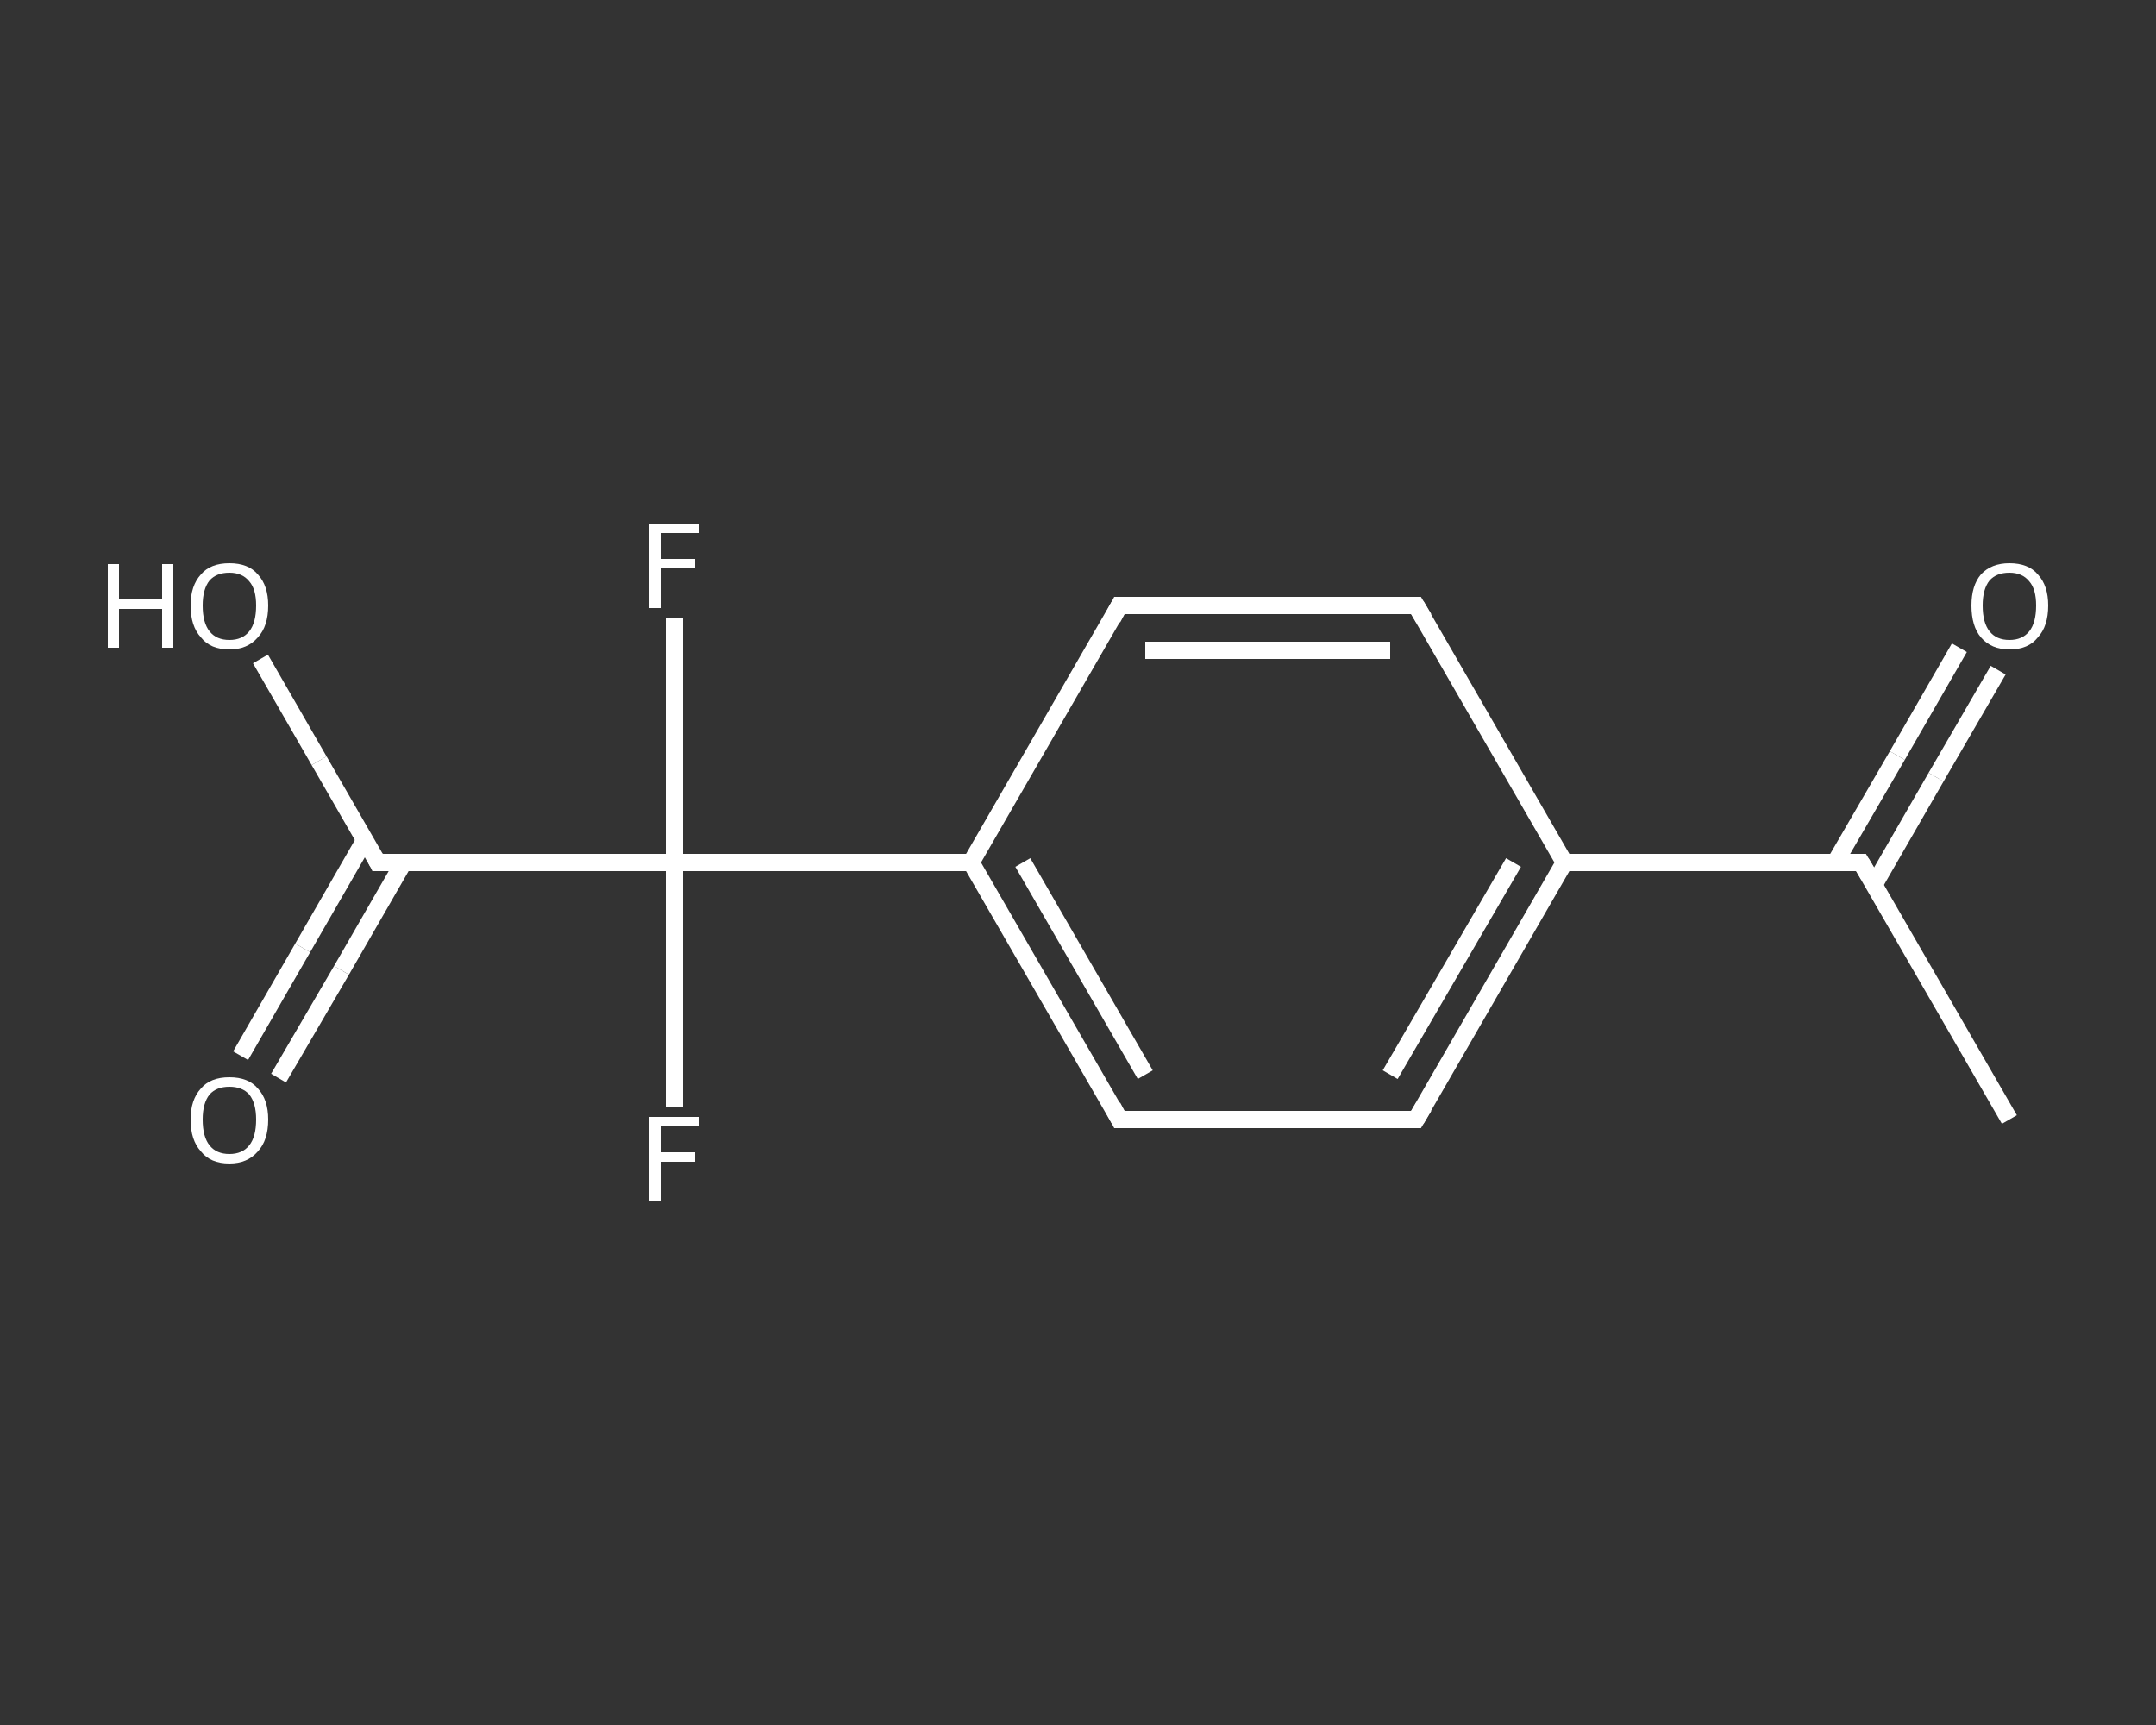 <?xml version='1.0' encoding='iso-8859-1'?>
<svg version='1.1' baseProfile='full'
              xmlns='http://www.w3.org/2000/svg'
                      xmlns:rdkit='http://www.rdkit.org/xml'
                      xmlns:xlink='http://www.w3.org/1999/xlink'
                  xml:space='preserve'
width='250px' height='200px' viewBox='0 0 250 200'>
<rect x="0" y="0" width="250" height="200" fill="#333333" stroke="none"/>
<!-- END OF HEADER -->
<rect style='opacity:1.0;fill:transparent;stroke:none' width='250.0' height='200.0' x='0.0' y='0.0'> </rect>
<path class='bond-0 atom-0 atom-1' d='M 233.0,129.8 L 215.8,100.0' style='fill:none;fill-rule:evenodd;stroke:#FFFFFF;stroke-width:2.0px;stroke-linecap:butt;stroke-linejoin:miter;stroke-opacity:1' />
<path class='bond-1 atom-1 atom-2' d='M 217.3,102.6 L 224.5,90.1' style='fill:none;fill-rule:evenodd;stroke:#FFFFFF;stroke-width:2.0px;stroke-linecap:butt;stroke-linejoin:miter;stroke-opacity:1' />
<path class='bond-1 atom-1 atom-2' d='M 224.5,90.1 L 231.7,77.7' style='fill:none;fill-rule:evenodd;stroke:#FFFFFF;stroke-width:2.0px;stroke-linecap:butt;stroke-linejoin:miter;stroke-opacity:1' />
<path class='bond-1 atom-1 atom-2' d='M 212.8,100.0 L 220.0,87.6' style='fill:none;fill-rule:evenodd;stroke:#FFFFFF;stroke-width:2.0px;stroke-linecap:butt;stroke-linejoin:miter;stroke-opacity:1' />
<path class='bond-1 atom-1 atom-2' d='M 220.0,87.6 L 227.2,75.1' style='fill:none;fill-rule:evenodd;stroke:#FFFFFF;stroke-width:2.0px;stroke-linecap:butt;stroke-linejoin:miter;stroke-opacity:1' />
<path class='bond-2 atom-1 atom-3' d='M 215.8,100.0 L 181.4,100.0' style='fill:none;fill-rule:evenodd;stroke:#FFFFFF;stroke-width:2.0px;stroke-linecap:butt;stroke-linejoin:miter;stroke-opacity:1' />
<path class='bond-3 atom-3 atom-4' d='M 181.4,100.0 L 164.2,129.8' style='fill:none;fill-rule:evenodd;stroke:#FFFFFF;stroke-width:2.0px;stroke-linecap:butt;stroke-linejoin:miter;stroke-opacity:1' />
<path class='bond-3 atom-3 atom-4' d='M 175.5,100.0 L 161.2,124.6' style='fill:none;fill-rule:evenodd;stroke:#FFFFFF;stroke-width:2.0px;stroke-linecap:butt;stroke-linejoin:miter;stroke-opacity:1' />
<path class='bond-4 atom-4 atom-5' d='M 164.2,129.8 L 129.8,129.8' style='fill:none;fill-rule:evenodd;stroke:#FFFFFF;stroke-width:2.0px;stroke-linecap:butt;stroke-linejoin:miter;stroke-opacity:1' />
<path class='bond-5 atom-5 atom-6' d='M 129.8,129.8 L 112.6,100.0' style='fill:none;fill-rule:evenodd;stroke:#FFFFFF;stroke-width:2.0px;stroke-linecap:butt;stroke-linejoin:miter;stroke-opacity:1' />
<path class='bond-5 atom-5 atom-6' d='M 132.8,124.6 L 118.6,100.0' style='fill:none;fill-rule:evenodd;stroke:#FFFFFF;stroke-width:2.0px;stroke-linecap:butt;stroke-linejoin:miter;stroke-opacity:1' />
<path class='bond-6 atom-6 atom-7' d='M 112.6,100.0 L 78.2,100.0' style='fill:none;fill-rule:evenodd;stroke:#FFFFFF;stroke-width:2.0px;stroke-linecap:butt;stroke-linejoin:miter;stroke-opacity:1' />
<path class='bond-7 atom-7 atom-8' d='M 78.2,100.0 L 78.2,85.8' style='fill:none;fill-rule:evenodd;stroke:#FFFFFF;stroke-width:2.0px;stroke-linecap:butt;stroke-linejoin:miter;stroke-opacity:1' />
<path class='bond-7 atom-7 atom-8' d='M 78.2,85.8 L 78.2,71.6' style='fill:none;fill-rule:evenodd;stroke:#FFFFFF;stroke-width:2.0px;stroke-linecap:butt;stroke-linejoin:miter;stroke-opacity:1' />
<path class='bond-8 atom-7 atom-9' d='M 78.2,100.0 L 78.2,114.2' style='fill:none;fill-rule:evenodd;stroke:#FFFFFF;stroke-width:2.0px;stroke-linecap:butt;stroke-linejoin:miter;stroke-opacity:1' />
<path class='bond-8 atom-7 atom-9' d='M 78.2,114.2 L 78.2,128.4' style='fill:none;fill-rule:evenodd;stroke:#FFFFFF;stroke-width:2.0px;stroke-linecap:butt;stroke-linejoin:miter;stroke-opacity:1' />
<path class='bond-9 atom-7 atom-10' d='M 78.2,100.0 L 43.8,100.0' style='fill:none;fill-rule:evenodd;stroke:#FFFFFF;stroke-width:2.0px;stroke-linecap:butt;stroke-linejoin:miter;stroke-opacity:1' />
<path class='bond-10 atom-10 atom-11' d='M 42.3,97.4 L 35.1,109.9' style='fill:none;fill-rule:evenodd;stroke:#FFFFFF;stroke-width:2.0px;stroke-linecap:butt;stroke-linejoin:miter;stroke-opacity:1' />
<path class='bond-10 atom-10 atom-11' d='M 35.1,109.9 L 27.9,122.4' style='fill:none;fill-rule:evenodd;stroke:#FFFFFF;stroke-width:2.0px;stroke-linecap:butt;stroke-linejoin:miter;stroke-opacity:1' />
<path class='bond-10 atom-10 atom-11' d='M 46.8,100.0 L 39.6,112.5' style='fill:none;fill-rule:evenodd;stroke:#FFFFFF;stroke-width:2.0px;stroke-linecap:butt;stroke-linejoin:miter;stroke-opacity:1' />
<path class='bond-10 atom-10 atom-11' d='M 39.6,112.5 L 32.3,125.0' style='fill:none;fill-rule:evenodd;stroke:#FFFFFF;stroke-width:2.0px;stroke-linecap:butt;stroke-linejoin:miter;stroke-opacity:1' />
<path class='bond-11 atom-10 atom-12' d='M 43.8,100.0 L 37.0,88.2' style='fill:none;fill-rule:evenodd;stroke:#FFFFFF;stroke-width:2.0px;stroke-linecap:butt;stroke-linejoin:miter;stroke-opacity:1' />
<path class='bond-11 atom-10 atom-12' d='M 37.0,88.2 L 30.2,76.4' style='fill:none;fill-rule:evenodd;stroke:#FFFFFF;stroke-width:2.0px;stroke-linecap:butt;stroke-linejoin:miter;stroke-opacity:1' />
<path class='bond-12 atom-6 atom-13' d='M 112.6,100.0 L 129.8,70.2' style='fill:none;fill-rule:evenodd;stroke:#FFFFFF;stroke-width:2.0px;stroke-linecap:butt;stroke-linejoin:miter;stroke-opacity:1' />
<path class='bond-13 atom-13 atom-14' d='M 129.8,70.2 L 164.2,70.2' style='fill:none;fill-rule:evenodd;stroke:#FFFFFF;stroke-width:2.0px;stroke-linecap:butt;stroke-linejoin:miter;stroke-opacity:1' />
<path class='bond-13 atom-13 atom-14' d='M 132.8,75.4 L 161.2,75.4' style='fill:none;fill-rule:evenodd;stroke:#FFFFFF;stroke-width:2.0px;stroke-linecap:butt;stroke-linejoin:miter;stroke-opacity:1' />
<path class='bond-14 atom-14 atom-3' d='M 164.2,70.2 L 181.4,100.0' style='fill:none;fill-rule:evenodd;stroke:#FFFFFF;stroke-width:2.0px;stroke-linecap:butt;stroke-linejoin:miter;stroke-opacity:1' />
<path d='M 216.7,101.5 L 215.8,100.0 L 214.1,100.0' style='fill:none;stroke:#FFFFFF;stroke-width:2.0px;stroke-linecap:butt;stroke-linejoin:miter;stroke-opacity:1;' />
<path d='M 165.1,128.3 L 164.2,129.8 L 162.5,129.8' style='fill:none;stroke:#FFFFFF;stroke-width:2.0px;stroke-linecap:butt;stroke-linejoin:miter;stroke-opacity:1;' />
<path d='M 131.5,129.8 L 129.8,129.8 L 129.0,128.3' style='fill:none;stroke:#FFFFFF;stroke-width:2.0px;stroke-linecap:butt;stroke-linejoin:miter;stroke-opacity:1;' />
<path d='M 45.5,100.0 L 43.8,100.0 L 43.5,99.4' style='fill:none;stroke:#FFFFFF;stroke-width:2.0px;stroke-linecap:butt;stroke-linejoin:miter;stroke-opacity:1;' />
<path d='M 129.0,71.7 L 129.8,70.2 L 131.5,70.2' style='fill:none;stroke:#FFFFFF;stroke-width:2.0px;stroke-linecap:butt;stroke-linejoin:miter;stroke-opacity:1;' />
<path d='M 162.5,70.2 L 164.2,70.2 L 165.1,71.7' style='fill:none;stroke:#FFFFFF;stroke-width:2.0px;stroke-linecap:butt;stroke-linejoin:miter;stroke-opacity:1;' />
<path class='atom-2' d='M 228.6 70.2
Q 228.6 67.9, 229.7 66.6
Q 230.9 65.3, 233.0 65.3
Q 235.2 65.3, 236.3 66.6
Q 237.5 67.9, 237.5 70.2
Q 237.5 72.6, 236.3 73.9
Q 235.2 75.3, 233.0 75.3
Q 230.9 75.3, 229.7 73.9
Q 228.6 72.6, 228.6 70.2
M 233.0 74.2
Q 234.5 74.2, 235.3 73.2
Q 236.1 72.2, 236.1 70.2
Q 236.1 68.3, 235.3 67.4
Q 234.5 66.4, 233.0 66.4
Q 231.5 66.4, 230.7 67.3
Q 229.9 68.3, 229.9 70.2
Q 229.9 72.2, 230.7 73.2
Q 231.5 74.2, 233.0 74.2
' fill='#FFFFFF'/>
<path class='atom-8' d='M 75.3 60.7
L 81.1 60.7
L 81.1 61.8
L 76.6 61.8
L 76.6 64.8
L 80.6 64.8
L 80.6 65.9
L 76.6 65.9
L 76.6 70.5
L 75.3 70.5
L 75.3 60.7
' fill='#FFFFFF'/>
<path class='atom-9' d='M 75.3 129.5
L 81.1 129.5
L 81.1 130.6
L 76.6 130.6
L 76.6 133.6
L 80.6 133.6
L 80.6 134.7
L 76.6 134.7
L 76.6 139.3
L 75.3 139.3
L 75.3 129.5
' fill='#FFFFFF'/>
<path class='atom-11' d='M 22.1 129.8
Q 22.1 127.5, 23.3 126.2
Q 24.4 124.9, 26.6 124.9
Q 28.8 124.9, 29.9 126.2
Q 31.1 127.5, 31.1 129.8
Q 31.1 132.2, 29.9 133.5
Q 28.7 134.9, 26.6 134.9
Q 24.4 134.9, 23.3 133.5
Q 22.1 132.2, 22.1 129.8
M 26.6 133.8
Q 28.1 133.8, 28.9 132.8
Q 29.7 131.8, 29.7 129.8
Q 29.7 127.9, 28.9 126.9
Q 28.1 126.0, 26.6 126.0
Q 25.1 126.0, 24.3 126.9
Q 23.5 127.9, 23.5 129.8
Q 23.5 131.8, 24.3 132.8
Q 25.1 133.8, 26.6 133.8
' fill='#FFFFFF'/>
<path class='atom-12' d='M 12.5 65.4
L 13.8 65.4
L 13.8 69.5
L 18.8 69.5
L 18.8 65.4
L 20.1 65.4
L 20.1 75.1
L 18.8 75.1
L 18.8 70.6
L 13.8 70.6
L 13.8 75.1
L 12.5 75.1
L 12.5 65.4
' fill='#FFFFFF'/>
<path class='atom-12' d='M 22.1 70.2
Q 22.1 67.9, 23.3 66.6
Q 24.4 65.3, 26.6 65.3
Q 28.8 65.3, 29.9 66.6
Q 31.1 67.9, 31.1 70.2
Q 31.1 72.6, 29.9 73.9
Q 28.7 75.3, 26.6 75.3
Q 24.4 75.3, 23.3 73.9
Q 22.1 72.6, 22.1 70.2
M 26.6 74.2
Q 28.1 74.2, 28.9 73.2
Q 29.7 72.2, 29.7 70.2
Q 29.7 68.3, 28.9 67.4
Q 28.1 66.4, 26.6 66.4
Q 25.1 66.4, 24.3 67.3
Q 23.5 68.3, 23.5 70.2
Q 23.5 72.2, 24.3 73.2
Q 25.1 74.2, 26.6 74.2
' fill='#FFFFFF'/>
</svg>
